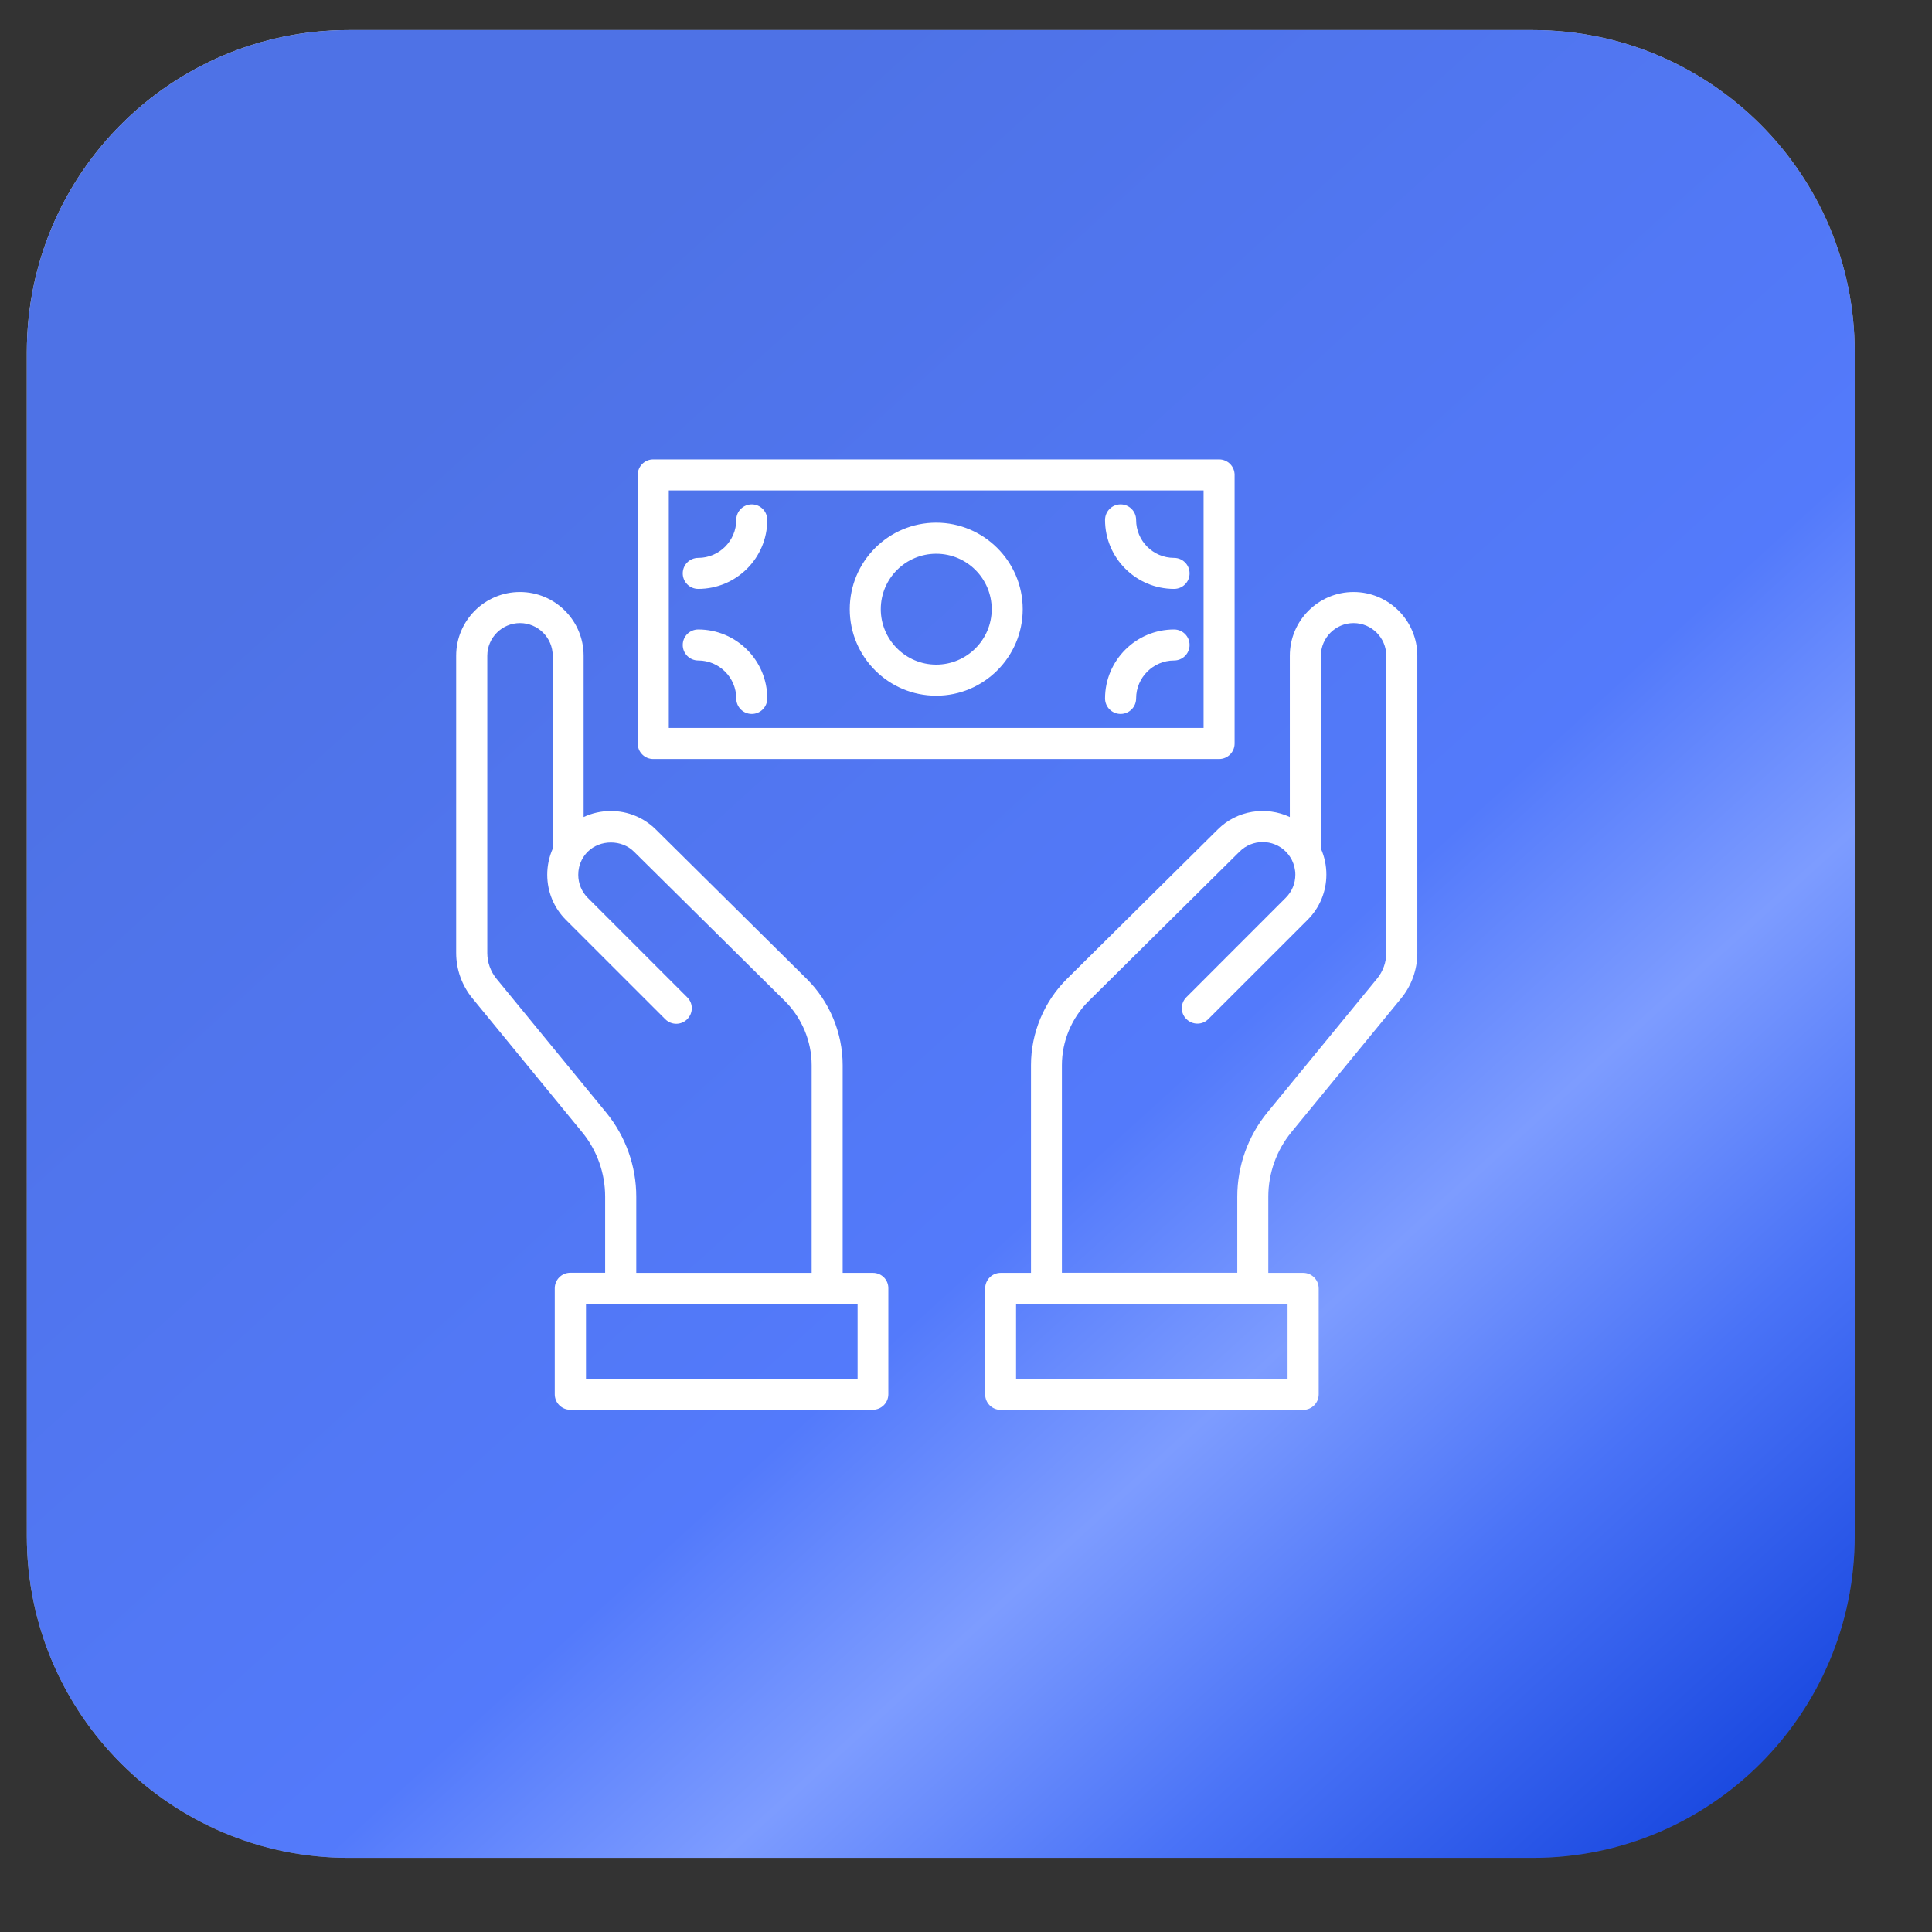 <?xml version="1.0" encoding="UTF-8"?> <svg xmlns="http://www.w3.org/2000/svg" width="36" height="36" viewBox="0 0 36 36" fill="none"><rect x="0" y="0" width="36" height="36" fill="#333333" stroke="none"/> <g clip-path="url(#clip0_1189_1125)"> <path d="M28.56 0.56H6.5C3.186 0.56 0.5 3.246 0.5 6.56V28.619C0.5 31.933 3.186 34.619 6.5 34.619H28.56C31.873 34.619 34.56 31.933 34.56 28.619V6.56C34.56 3.246 31.873 0.56 28.56 0.56Z" fill="url(#paint0_linear_1189_1125)"></path> <path d="M28.56 0.56H6.5C3.186 0.56 0.5 3.246 0.5 6.56V28.619C0.5 31.933 3.186 34.619 6.5 34.619H28.56C31.873 34.619 34.56 31.933 34.56 28.619V6.56C34.56 3.246 31.873 0.56 28.56 0.56Z" fill="url(#paint1_linear_1189_1125)"></path> <path fill-rule="evenodd" clip-rule="evenodd" d="M12.172 14.143H22.716C22.876 14.143 23.005 14.014 23.005 13.854V8.849C23.005 8.689 22.876 8.56 22.716 8.56H12.172C12.012 8.56 11.883 8.689 11.883 8.849V13.854C11.883 14.014 12.012 14.143 12.172 14.143ZM12.462 9.138H22.427V13.564H12.462V9.138ZM15.702 23.718H16.267C16.427 23.718 16.556 23.848 16.553 24.008V25.98C16.553 26.14 16.423 26.269 16.263 26.269H10.626C10.466 26.269 10.337 26.14 10.337 25.98V24.006C10.337 23.846 10.466 23.716 10.626 23.716H11.276V22.298C11.276 21.86 11.124 21.432 10.846 21.095L8.803 18.602C8.608 18.365 8.5 18.064 8.5 17.758V12.219C8.5 11.563 9.032 11.031 9.688 11.031C10.343 11.031 10.875 11.563 10.875 12.219V15.224C11.031 15.151 11.205 15.112 11.382 15.112C11.7 15.112 11.999 15.236 12.223 15.459L15.033 18.241C15.458 18.662 15.702 19.248 15.702 19.847V23.718ZM9.252 18.238L11.295 20.73C11.658 21.172 11.856 21.729 11.856 22.299V23.718H15.124V19.847C15.124 19.402 14.941 18.966 14.625 18.652L11.814 15.87C11.585 15.641 11.182 15.641 10.952 15.87C10.91 15.912 10.875 15.959 10.848 16.009C10.846 16.015 10.842 16.022 10.838 16.028C10.796 16.111 10.775 16.204 10.775 16.3C10.775 16.462 10.838 16.616 10.952 16.73L12.805 18.583C12.919 18.694 12.919 18.878 12.805 18.991C12.693 19.105 12.51 19.105 12.396 18.991L10.543 17.139C10.32 16.915 10.197 16.616 10.197 16.298C10.197 16.128 10.233 15.965 10.299 15.814V12.219C10.299 11.883 10.025 11.61 9.689 11.61C9.354 11.61 9.08 11.883 9.08 12.219V17.759C9.08 17.933 9.142 18.103 9.252 18.238ZM10.919 25.692H15.978H15.98V24.297H15.704H11.28H10.919V25.692ZM24.034 12.219C24.034 11.563 24.567 11.031 25.222 11.031C25.877 11.031 26.41 11.565 26.41 12.219V17.759C26.41 18.066 26.302 18.367 26.107 18.604L24.063 21.096C23.786 21.434 23.633 21.862 23.633 22.299V23.718H24.283C24.443 23.718 24.572 23.848 24.572 24.008V25.982C24.572 26.142 24.443 26.271 24.283 26.271H18.646C18.486 26.271 18.357 26.142 18.357 25.982V24.008C18.357 23.848 18.486 23.718 18.646 23.718H19.211V19.847C19.211 19.248 19.454 18.663 19.88 18.241L22.689 15.458C23.051 15.095 23.595 15.018 24.034 15.224V12.219ZM23.992 25.692V24.297H23.633H19.209H18.933V25.692H23.992ZM25.66 18.235C25.77 18.101 25.831 17.931 25.831 17.758V12.219C25.831 11.883 25.557 11.61 25.222 11.61C24.887 11.61 24.613 11.883 24.613 12.219V15.812C24.68 15.963 24.715 16.127 24.715 16.296C24.715 16.614 24.591 16.913 24.368 17.137L22.515 18.989C22.404 19.103 22.22 19.101 22.107 18.989C21.993 18.878 21.993 18.694 22.107 18.581L23.959 16.728C24.073 16.614 24.137 16.462 24.137 16.298C24.137 16.202 24.113 16.109 24.073 16.026L24.071 16.023C24.069 16.02 24.068 16.017 24.067 16.015L24.063 16.007C24.034 15.957 24 15.909 23.959 15.868C23.722 15.631 23.335 15.631 23.098 15.868L20.287 18.652C19.969 18.966 19.787 19.402 19.787 19.847V23.716H23.055V22.298C23.055 21.727 23.254 21.17 23.616 20.728L25.66 18.235ZM21.17 9.688C21.17 10.077 21.486 10.395 21.877 10.395C22.037 10.395 22.166 10.524 22.166 10.684C22.166 10.844 22.037 10.973 21.877 10.973C21.168 10.973 20.591 10.397 20.591 9.688C20.591 9.528 20.721 9.398 20.881 9.398C21.041 9.398 21.17 9.528 21.17 9.688ZM21.877 11.729C21.168 11.729 20.591 12.305 20.591 13.014C20.591 13.174 20.721 13.303 20.881 13.303C21.041 13.303 21.17 13.174 21.17 13.014C21.17 12.625 21.488 12.307 21.877 12.307C22.037 12.307 22.166 12.178 22.166 12.018C22.166 11.858 22.037 11.729 21.877 11.729ZM12.722 12.018C12.722 11.858 12.851 11.729 13.011 11.729C13.721 11.729 14.297 12.305 14.297 13.014C14.297 13.174 14.168 13.303 14.008 13.303C13.848 13.303 13.719 13.174 13.719 13.014C13.719 12.625 13.401 12.307 13.011 12.307C12.851 12.307 12.722 12.178 12.722 12.018ZM14.008 9.398C13.848 9.398 13.719 9.528 13.719 9.688C13.719 10.077 13.401 10.395 13.011 10.395C12.851 10.395 12.722 10.524 12.722 10.684C12.722 10.844 12.851 10.973 13.011 10.973C13.721 10.973 14.297 10.397 14.297 9.688C14.297 9.528 14.168 9.398 14.008 9.398ZM15.834 11.351C15.834 10.462 16.556 9.739 17.445 9.739C18.332 9.739 19.057 10.462 19.057 11.351C19.057 12.24 18.334 12.963 17.445 12.963C16.556 12.963 15.834 12.24 15.834 11.351ZM16.412 11.351C16.412 11.922 16.877 12.384 17.445 12.384C18.014 12.384 18.479 11.922 18.479 11.351C18.479 10.78 18.016 10.318 17.445 10.318C16.875 10.318 16.412 10.78 16.412 11.351Z" fill="white"></path> </g> <defs> <linearGradient id="paint0_linear_1189_1125" x1="6.177" y1="3.966" x2="32.556" y2="39.628" gradientUnits="userSpaceOnUse"> <stop stop-color="#D8D8D8"></stop> <stop offset="0.464" stop-color="white" stop-opacity="0.536"></stop> <stop offset="1" stop-color="#939393" stop-opacity="0"></stop> </linearGradient> <linearGradient id="paint1_linear_1189_1125" x1="3.494" y1="11.61" x2="27.634" y2="38.191" gradientUnits="userSpaceOnUse"> <stop stop-color="#4E72E6"></stop> <stop offset="0.521" stop-color="#537AFB"></stop> <stop offset="0.661" stop-color="#7D9CFF"></stop> <stop offset="0.812" stop-color="#4A73F7"></stop> <stop offset="1" stop-color="#1847DF"></stop> </linearGradient> <clipPath id="clip0_1189_1125"> <rect width="35" height="35" fill="white" transform="translate(0.5 0.5)"></rect> </clipPath> </defs> </svg> 